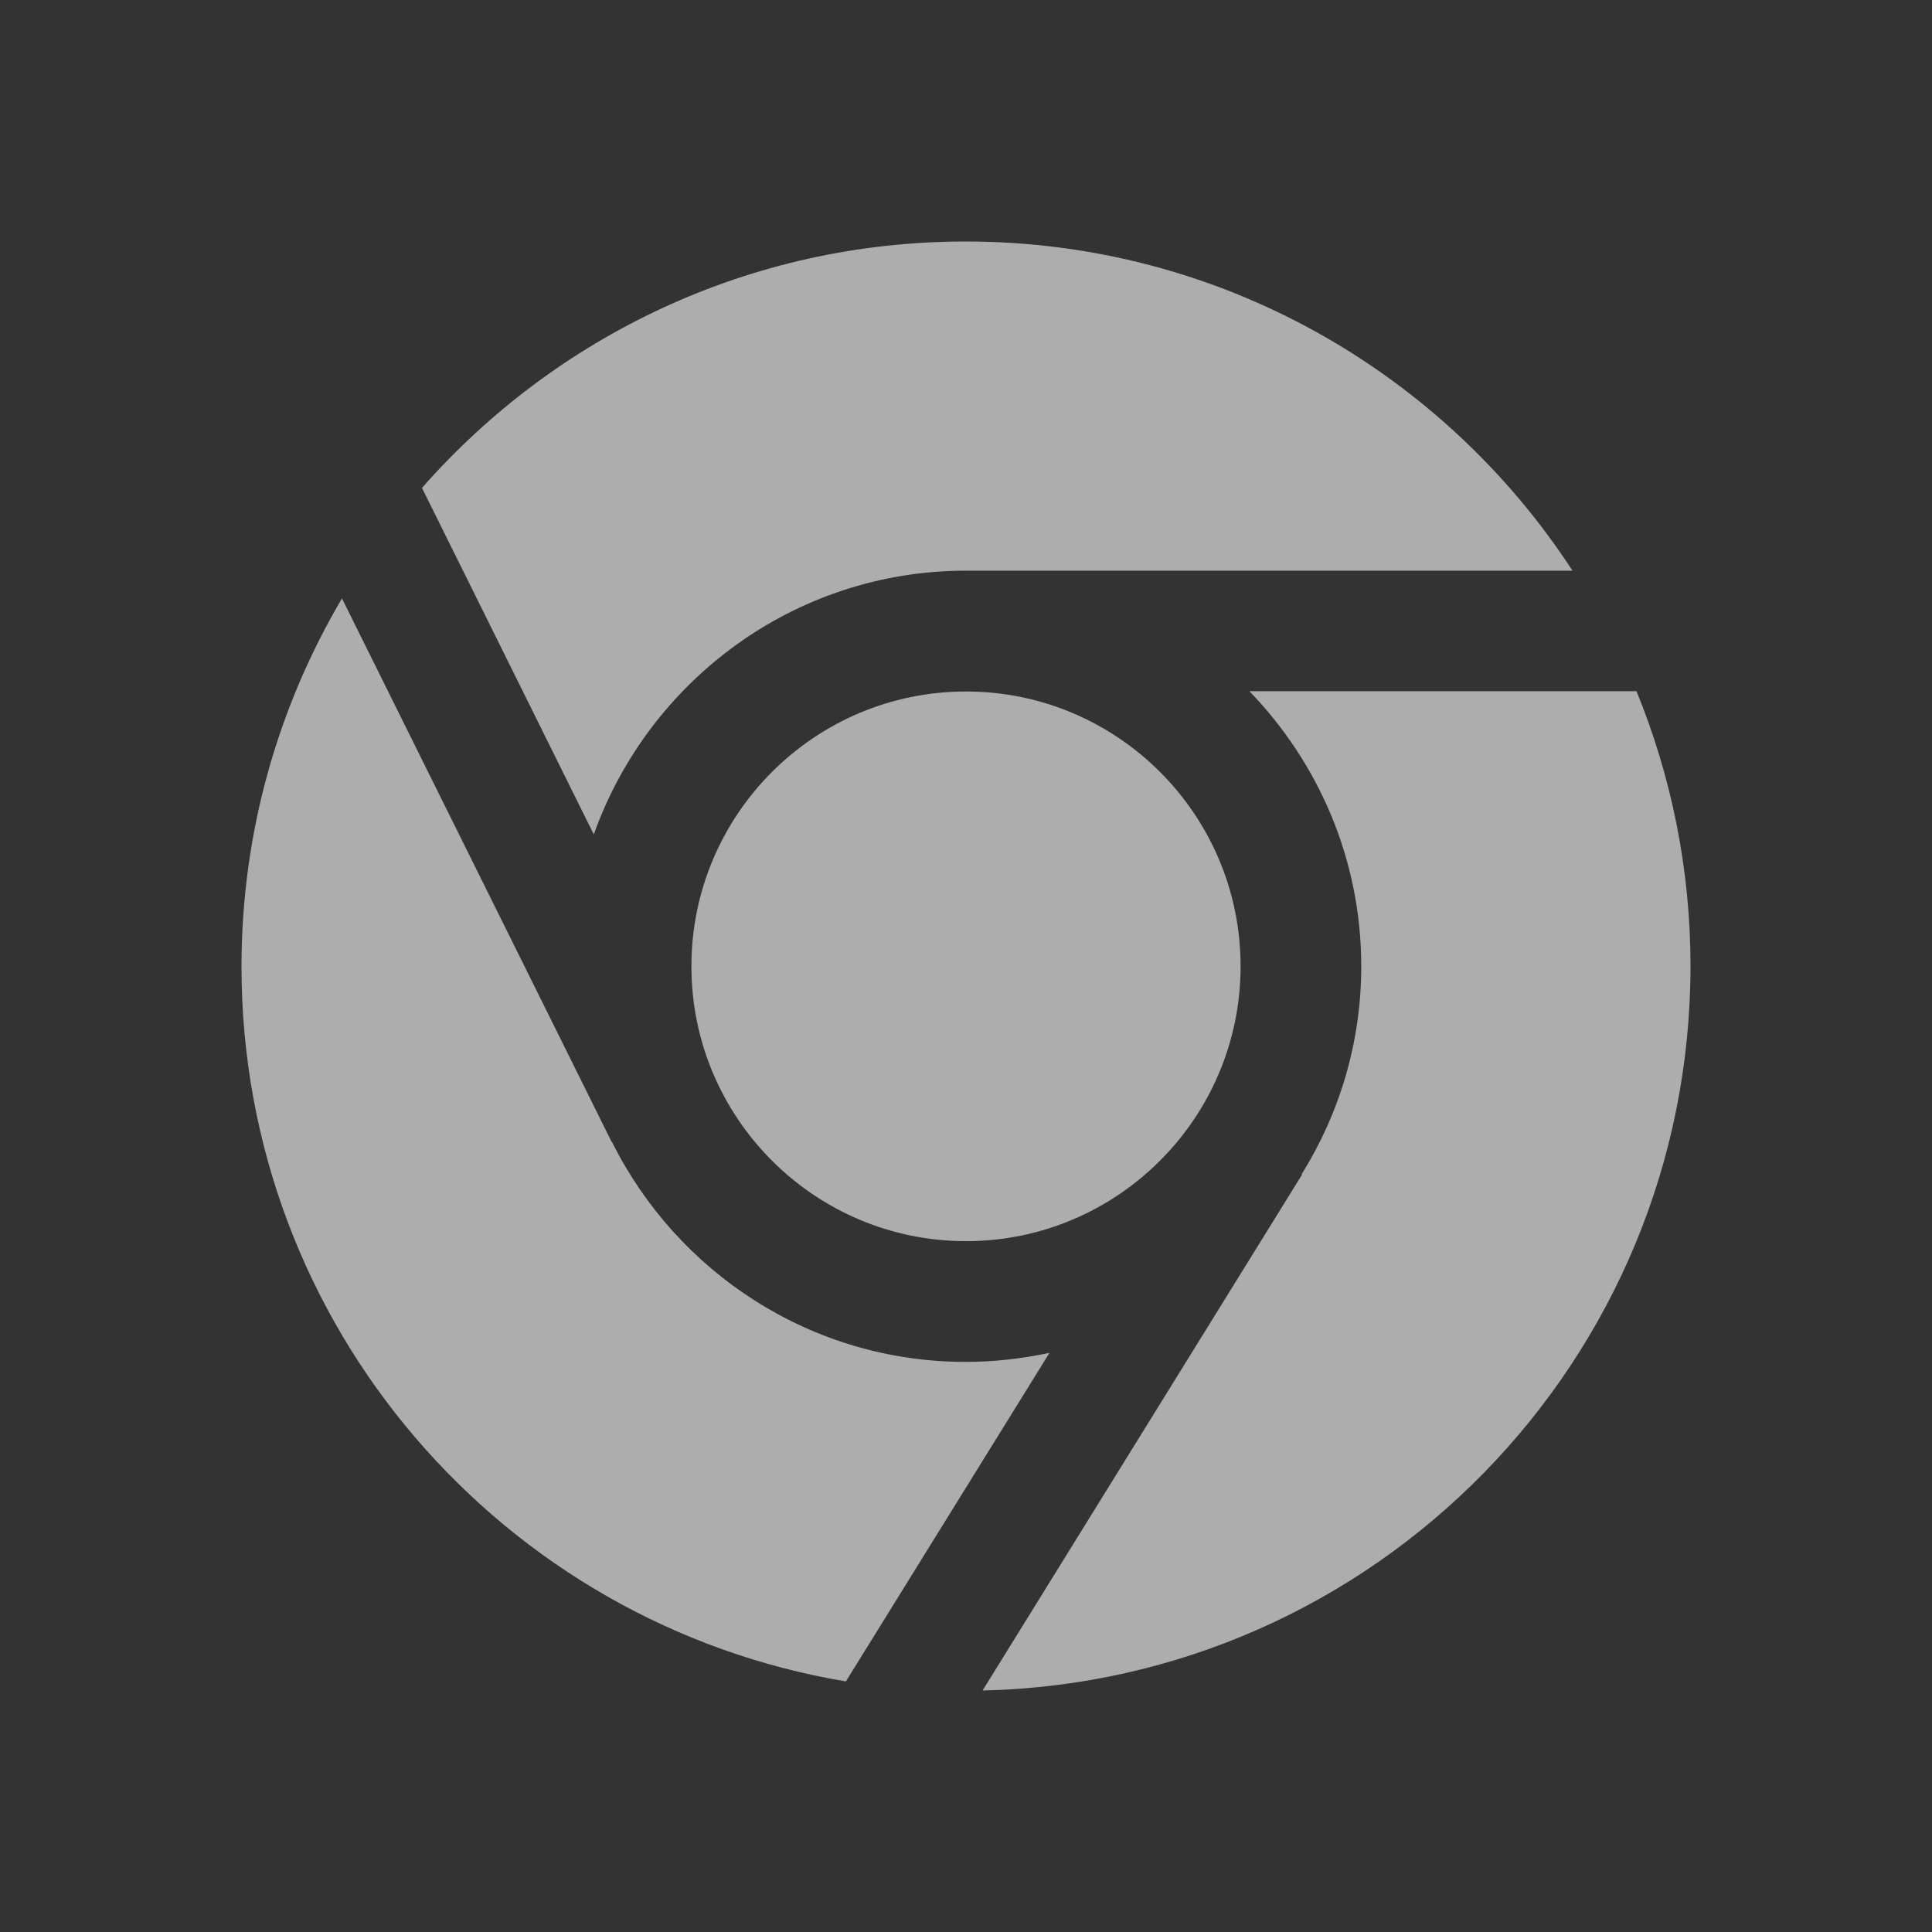 <svg width="24" height="24" viewBox="0 0 24 24" fill="none" xmlns="http://www.w3.org/2000/svg">
<rect x="0" y="0" width="24" height="24" fill="#333333" stroke="none"/>
<path d="M12 15.418C13.882 15.418 15.411 13.887 15.411 12.004C15.411 10.12 13.882 8.59 12 8.59C10.118 8.59 8.589 10.12 8.589 12.004C8.589 13.887 10.118 15.418 12 15.418Z" fill="white" fill-opacity="0.6"/>
<path d="M7.378 10.361C8.057 8.459 9.867 7.089 12 7.089H19.534C17.93 4.628 15.152 3 11.996 3C9.305 3 6.891 4.185 5.242 6.061L7.374 10.361H7.378Z" fill="white" fill-opacity="0.6"/>
<path d="M15.524 8.59C16.378 9.475 16.91 10.676 16.91 12.004C16.91 12.953 16.637 13.838 16.168 14.589H16.176L12.206 21C17.079 20.891 21 16.907 21 12C21 10.792 20.76 9.64 20.329 8.586H15.527L15.524 8.59Z" fill="white" fill-opacity="0.6"/>
<path d="M13.035 16.806C12.701 16.877 12.352 16.918 11.996 16.918C10.073 16.918 8.409 15.804 7.603 14.187H7.599L4.248 7.434C3.457 8.774 3 10.338 3 12.008C3 16.472 6.246 20.175 10.508 20.887L13.035 16.809V16.806Z" fill="white" fill-opacity="0.6"/>
</svg>
